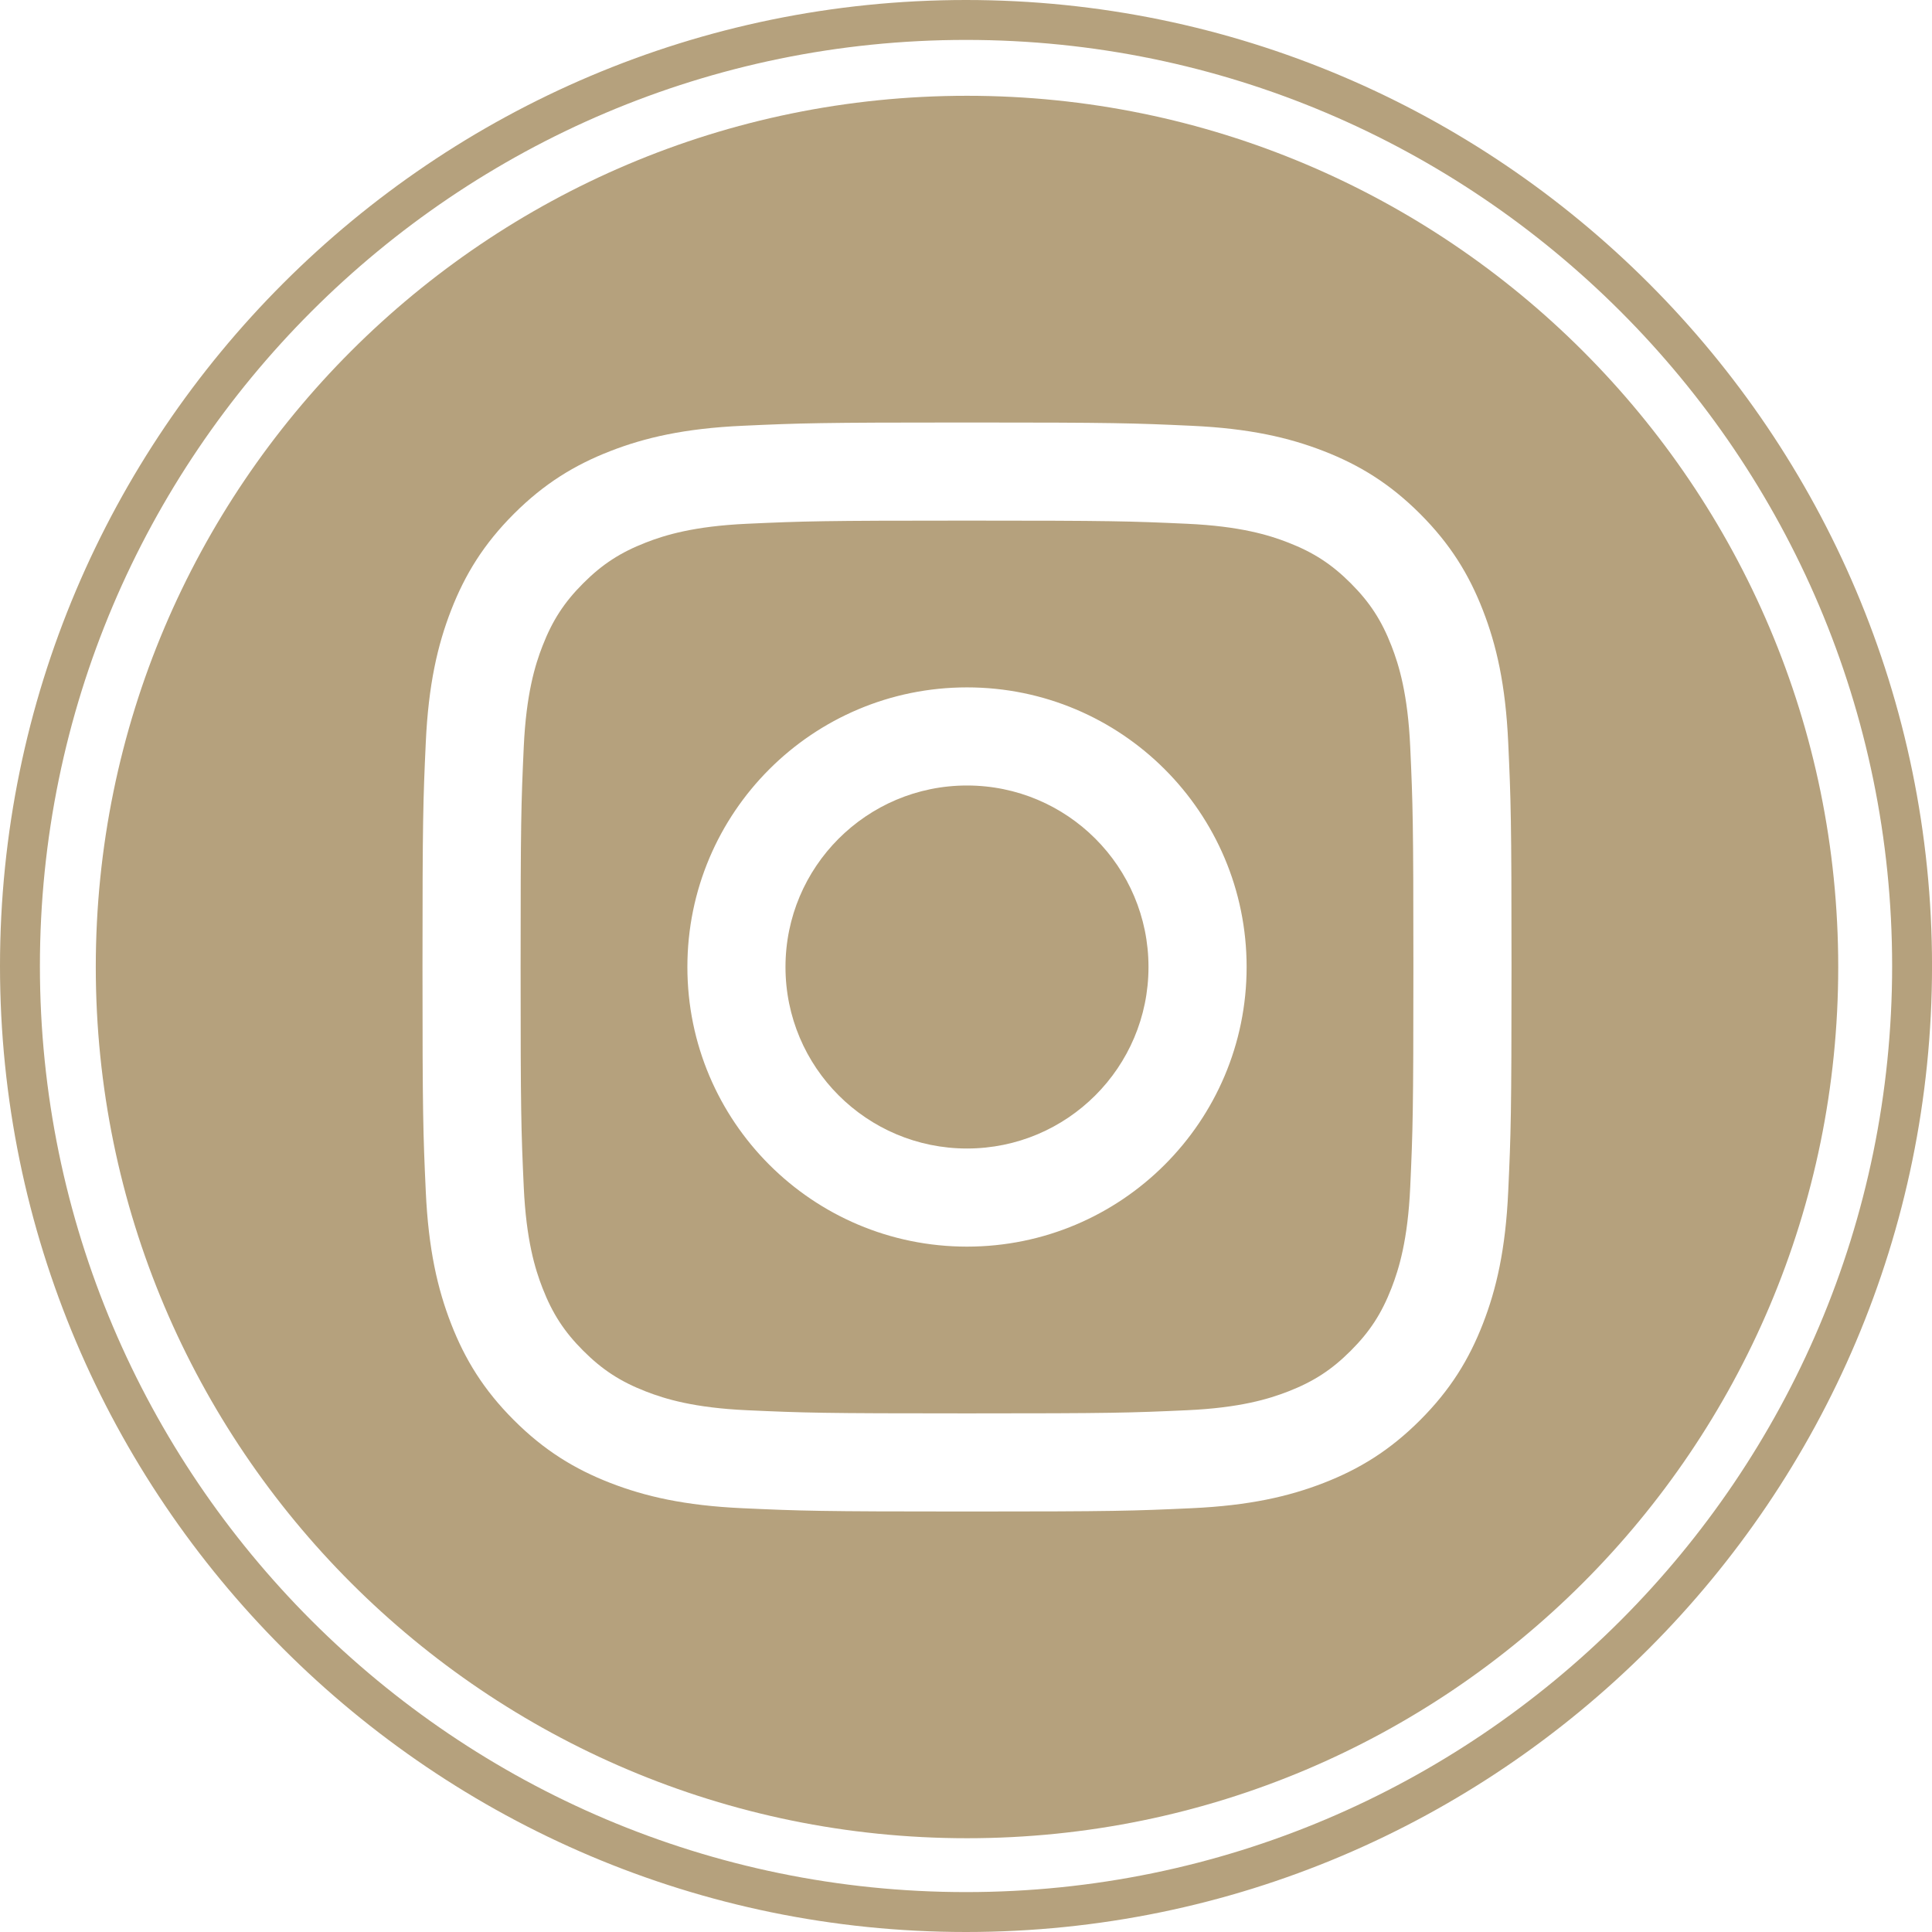 <svg enable-background="new 0 0 121.021 121.021" height="121.021" viewBox="0 0 121.021 121.021" width="121.021" xmlns="http://www.w3.org/2000/svg"><g fill="#b5a17d"><path d="m60.51 121.021c-33.366 0-60.51-27.145-60.51-60.51 0-33.366 27.144-60.511 60.51-60.511 33.367 0 60.513 27.146 60.513 60.512-.001 33.364-27.146 60.509-60.513 60.509zm0-118.521c-31.987 0-58.01 26.023-58.01 58.011 0 31.986 26.023 58.01 58.012 58.01 31.987 0 58.012-26.023 58.012-58.01-.002-31.988-26.026-58.011-58.014-58.011z"></path>
  <path d="M 60.573 6 C 90.692 6 115.147 30.455 115.147 60.573 C 115.147 90.693 90.692 115.147 60.573 115.147 C 30.454 115.147 6 90.693 6 60.573 C 6 30.455 30.454 6 60.573 6 Z M 60.573 26.465 C 51.311 26.465 50.15 26.504 46.511 26.671 C 42.88 26.836 40.402 27.412 38.231 28.256 C 35.988 29.128 34.086 30.294 32.189 32.189 C 30.293 34.086 29.127 35.988 28.255 38.231 C 27.412 40.402 26.836 42.88 26.671 46.511 C 26.504 50.15 26.465 51.311 26.465 60.573 C 26.465 69.836 26.504 70.997 26.671 74.636 C 26.836 78.266 27.412 80.745 28.255 82.916 C 29.127 85.158 30.293 87.061 32.189 88.957 C 34.086 90.854 35.988 92.02 38.231 92.892 C 40.402 93.735 42.88 94.31 46.511 94.475 C 50.15 94.642 51.311 94.682 60.573 94.682 C 69.836 94.682 70.997 94.642 74.636 94.475 C 78.266 94.31 80.745 93.735 82.916 92.892 C 85.158 92.02 87.061 90.854 88.957 88.957 C 90.853 87.061 92.02 85.158 92.891 82.916 C 93.735 80.745 94.31 78.266 94.475 74.636 C 94.642 70.997 94.682 69.836 94.682 60.573 C 94.682 51.311 94.642 50.15 94.475 46.511 C 94.31 42.88 93.735 40.402 92.891 38.231 C 92.02 35.988 90.853 34.086 88.957 32.189 C 87.061 30.294 85.158 29.128 82.916 28.256 C 80.745 27.412 78.266 26.836 74.636 26.671 C 70.997 26.504 69.836 26.465 60.573 26.465 Z M 60.573 32.611 C 69.681 32.611 70.759 32.646 74.357 32.809 C 77.681 32.961 79.488 33.516 80.69 33.985 C 82.281 34.604 83.418 35.341 84.611 36.535 C 85.805 37.729 86.543 38.865 87.162 40.457 C 87.629 41.658 88.186 43.466 88.337 46.79 C 88.5 50.387 88.535 51.465 88.535 60.573 C 88.535 69.681 88.5 70.761 88.337 74.357 C 88.186 77.681 87.629 79.488 87.162 80.69 C 86.543 82.281 85.805 83.418 84.611 84.611 C 83.418 85.805 82.281 86.543 80.69 87.162 C 79.488 87.629 77.681 88.186 74.357 88.337 C 70.761 88.5 69.682 88.535 60.573 88.535 C 51.464 88.535 50.385 88.5 46.79 88.337 C 43.466 88.186 41.658 87.629 40.457 87.162 C 38.865 86.543 37.729 85.805 36.535 84.611 C 35.341 83.418 34.604 82.281 33.985 80.69 C 33.516 79.488 32.961 77.681 32.808 74.357 C 32.644 70.761 32.611 69.681 32.611 60.573 C 32.611 51.465 32.644 50.387 32.808 46.79 C 32.961 43.466 33.516 41.658 33.985 40.457 C 34.604 38.865 35.341 37.729 36.535 36.535 C 37.729 35.341 38.865 34.604 40.457 33.985 C 41.658 33.516 43.466 32.961 46.79 32.809 C 50.385 32.646 51.465 32.611 60.573 32.611 Z M 60.573 43.058 C 50.9 43.058 43.058 50.9 43.058 60.573 C 43.058 70.246 50.9 78.089 60.573 78.089 C 70.246 78.089 78.089 70.246 78.089 60.573 C 78.089 50.9 70.246 43.058 60.573 43.058 Z M 60.573 71.943 C 54.294 71.943 49.203 66.853 49.203 60.573 C 49.203 54.294 54.294 49.204 60.573 49.204 C 66.853 49.204 71.942 54.294 71.942 60.573 C 71.942 66.853 66.853 71.943 60.573 71.943 Z M 82.873 42.366 C 82.873 44.627 81.04 46.458 78.78 46.458 C 76.52 46.458 74.689 44.627 74.689 42.366 C 74.689 40.106 76.52 38.273 78.78 38.273 C 81.04 38.273 82.873 40.106 82.873 42.366 Z" style=""></path></g></svg>